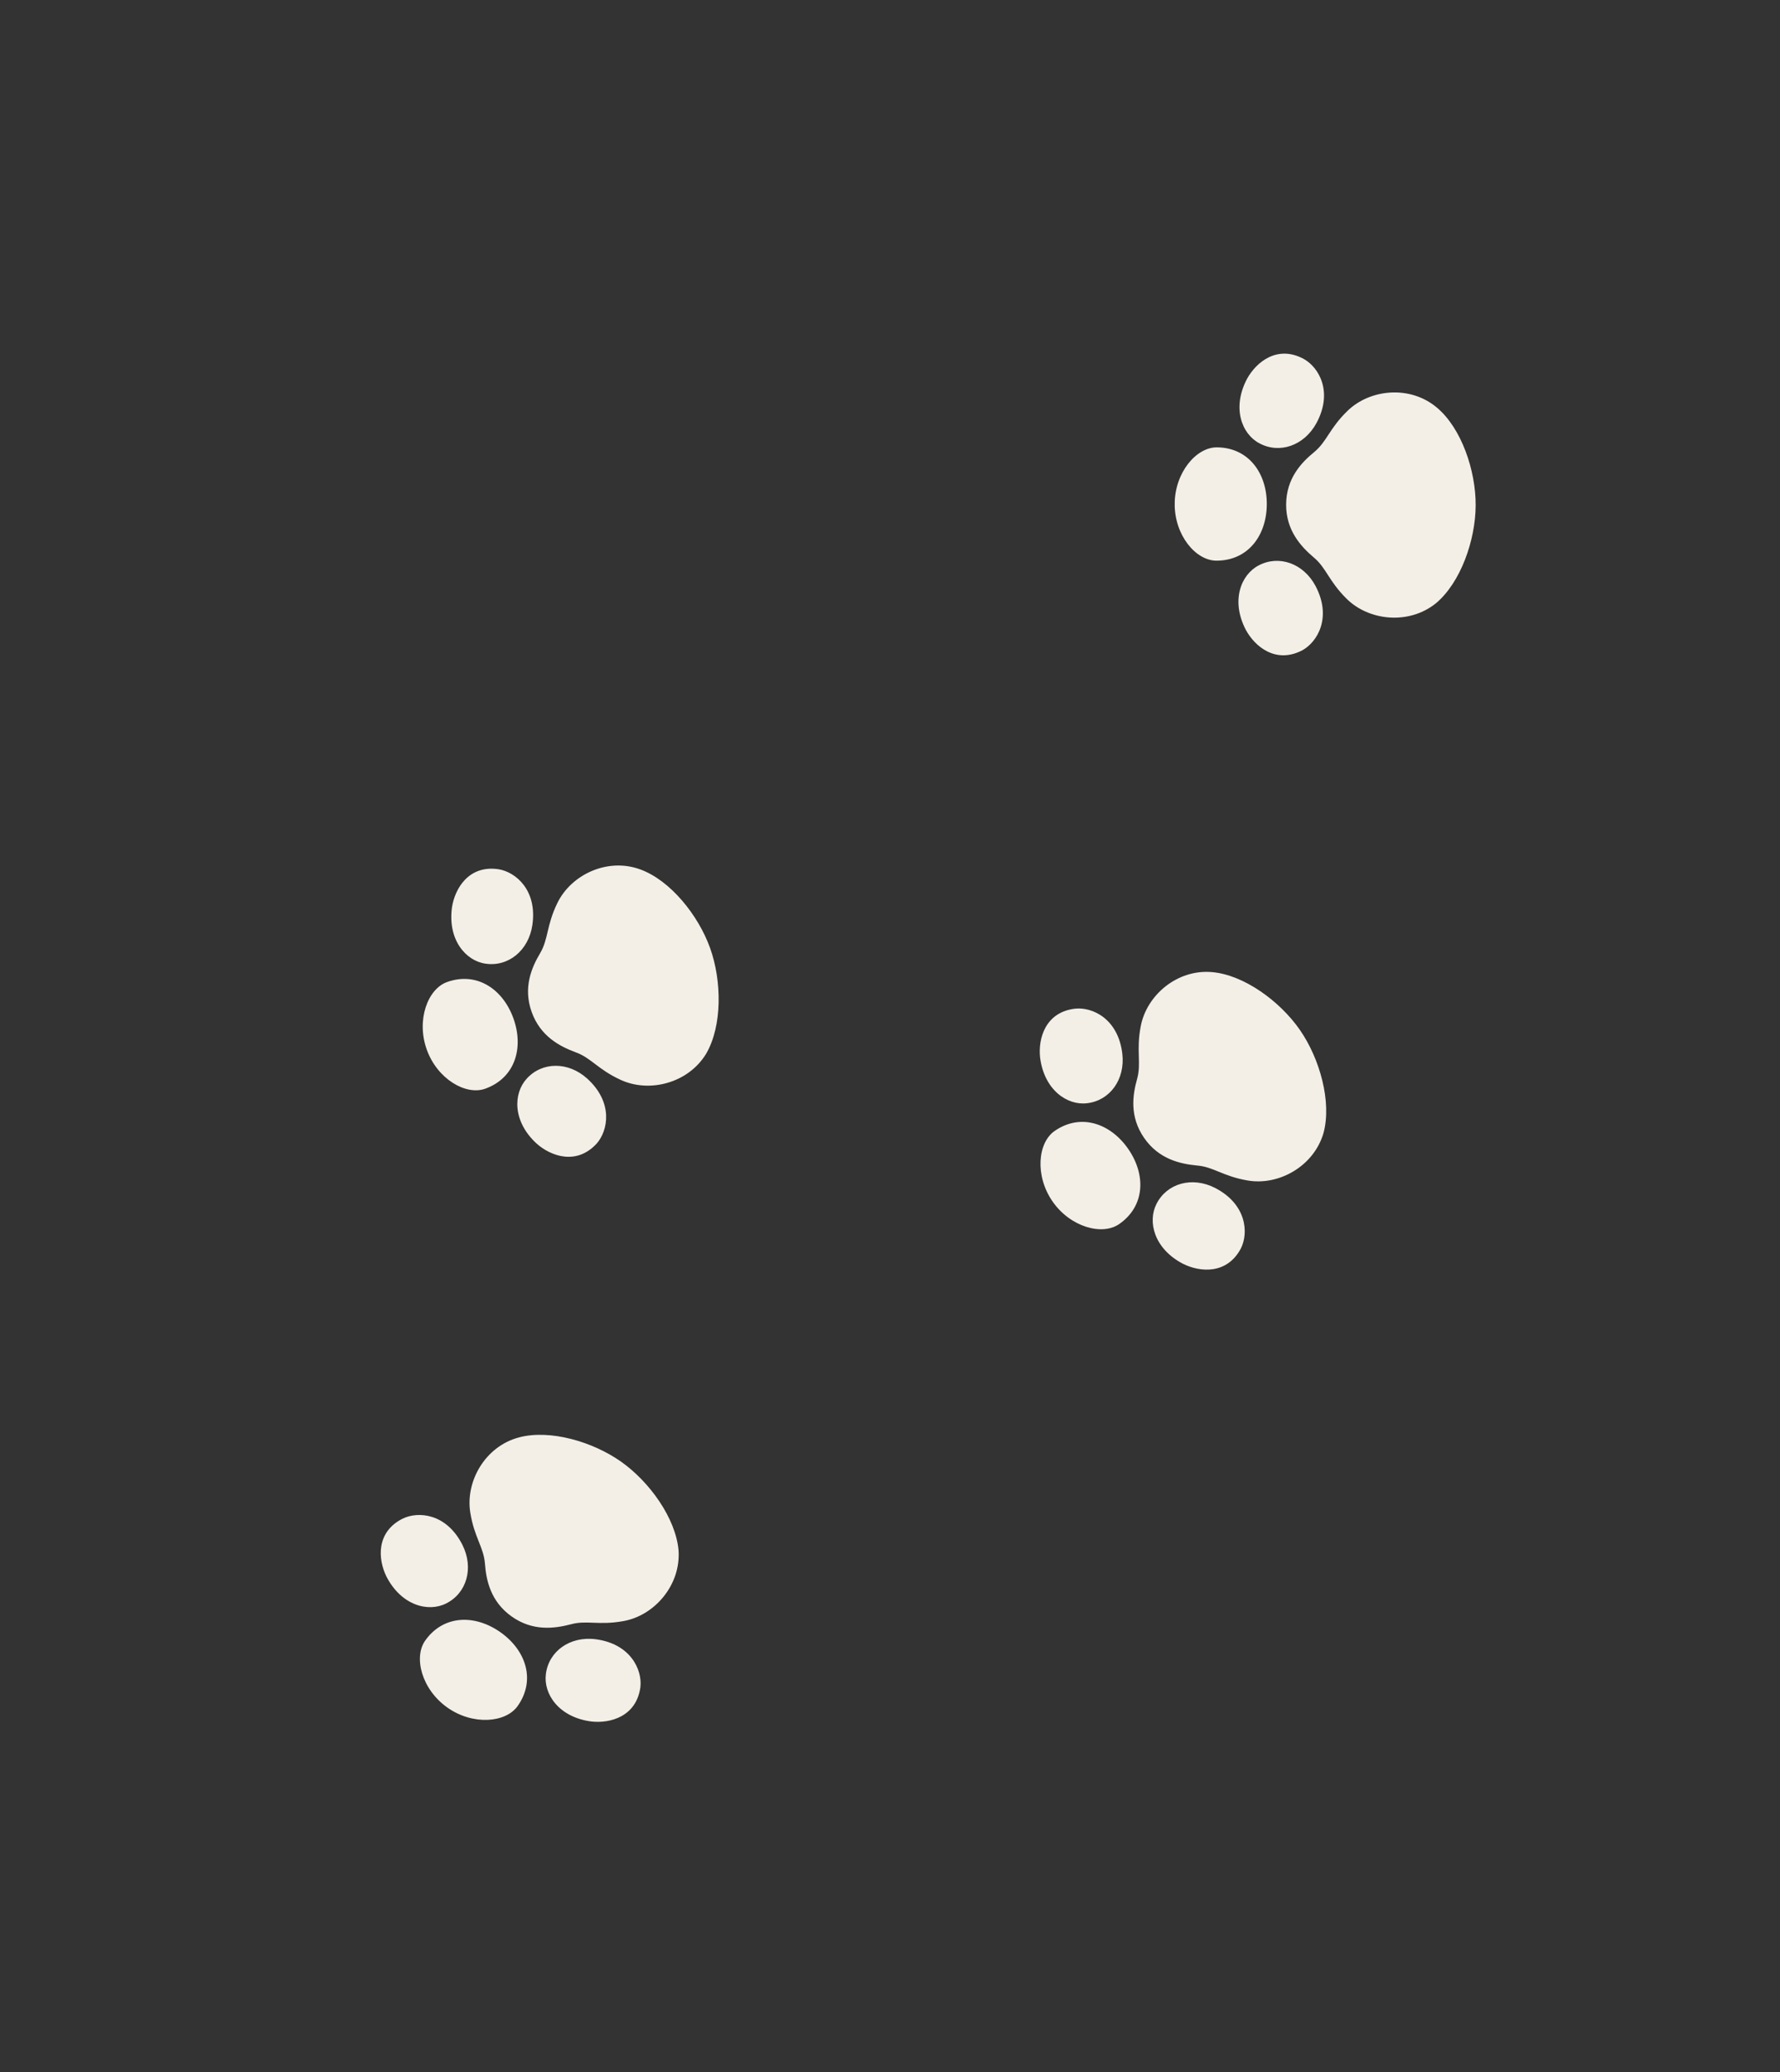 <svg width="232" height="270" viewBox="0 0 232 270" fill="none" xmlns="http://www.w3.org/2000/svg">
<rect x="0" y="0" width="232" height="270" fill="#333333" stroke="none"/>
<g clip-path="url(#clip0_421_2753)">
<path d="M171.592 55.107C169.983 58.083 166.751 59.173 164.128 57.747C161.836 56.53 160.539 53.124 162.539 49.347C163.742 47.166 166.495 44.902 169.933 46.769C171.894 47.86 173.774 51.041 171.592 55.107ZM171.208 72.608C169.553 71.194 167.613 69.106 167.631 65.721C167.649 62.336 169.612 60.269 171.281 58.907C172.95 57.531 173.277 55.808 175.616 53.544C178.553 50.679 183.79 50.153 187.291 53.114C190.475 55.789 192.357 61.297 192.333 65.853C192.309 70.408 190.368 75.909 187.155 78.599C183.622 81.447 178.391 80.892 175.486 77.982C173.171 75.692 172.862 73.967 171.208 72.608ZM162.364 82.04C160.404 78.255 161.738 74.876 164.043 73.671C166.681 72.272 169.901 73.383 171.478 76.376C173.616 80.465 171.702 83.654 169.73 84.731C166.273 86.526 163.543 84.234 162.364 82.04ZM165.11 65.708C165.088 69.785 162.647 73.068 158.522 73.046C155.835 73.031 153.083 69.721 153.105 65.644C153.127 61.566 155.914 58.27 158.601 58.285C162.726 58.307 165.132 61.644 165.11 65.708Z" fill="#F3EFE6"/>
</g>
<g clip-path="url(#clip1_421_2753)">
<path d="M146.281 137.293C146.67 140.654 144.648 143.4 141.681 143.737C139.105 144.054 136.089 142.009 135.561 137.767C135.295 135.291 136.252 131.857 140.14 131.415C142.371 131.184 145.736 132.711 146.281 137.293ZM156.004 151.85C153.838 151.64 151.051 151.043 149.124 148.26C147.197 145.476 147.619 142.657 148.205 140.584C148.783 138.5 148.064 136.901 148.68 133.704C149.443 129.673 153.431 126.239 157.998 126.656C162.141 127.021 166.841 130.453 169.434 134.199C172.027 137.945 173.592 143.563 172.504 147.61C171.243 151.969 166.64 154.515 162.591 153.798C159.381 153.249 158.139 152.014 156.004 151.85ZM154.17 164.648C150.394 162.672 149.548 159.139 150.745 156.83C152.104 154.171 155.379 153.234 158.387 154.781C162.484 156.904 162.745 160.614 161.747 162.627C159.945 166.081 156.394 165.769 154.17 164.648ZM147.051 149.694C149.372 153.047 149.256 157.136 145.863 159.485C143.654 161.014 139.501 159.88 137.181 156.528C134.86 153.175 135.253 148.877 137.461 147.348C140.854 144.999 144.738 146.353 147.051 149.694Z" fill="#F3EFE6"/>
</g>
<g clip-path="url(#clip2_421_2753)">
<path d="M69.388 120.518C68.894 123.865 66.23 125.995 63.277 125.552C60.707 125.192 58.323 122.435 58.911 118.202C59.295 115.741 61.108 112.672 64.978 113.251C67.193 113.605 70.047 115.951 69.388 120.518ZM75.013 137.095C72.974 136.332 70.437 135.035 69.296 131.847C68.155 128.66 69.293 126.046 70.395 124.195C71.493 122.331 71.212 120.601 72.635 117.673C74.415 113.976 79.156 111.691 83.459 113.276C87.366 114.701 91.018 119.233 92.553 123.522C94.089 127.812 94.146 133.644 92.047 137.271C89.702 141.155 84.596 142.423 80.871 140.682C77.912 139.322 77.032 137.807 75.013 137.095ZM69.928 148.983C66.792 146.097 66.89 142.466 68.644 140.544C70.644 138.328 74.05 138.271 76.556 140.544C79.963 143.655 79.256 147.306 77.77 148.992C75.135 151.862 71.787 150.641 69.928 148.983ZM66.923 132.697C68.297 136.536 67.126 140.455 63.241 141.846C60.712 142.751 56.994 140.581 55.62 136.742C54.246 132.904 55.737 128.853 58.267 127.948C62.151 126.557 65.553 128.87 66.923 132.697Z" fill="#F3EFE6"/>
</g>
<g clip-path="url(#clip3_421_2753)">
<path d="M60.271 201.278C61.786 204.303 60.825 207.576 58.153 208.907C55.841 210.086 52.307 209.195 50.36 205.39C49.263 203.154 48.988 199.6 52.49 197.855C54.508 196.874 58.191 197.159 60.271 201.278ZM74.387 211.631C72.279 212.175 69.456 212.568 66.693 210.611C63.931 208.655 63.364 205.861 63.205 203.713C63.035 201.556 61.812 200.3 61.298 197.085C60.636 193.036 63.209 188.445 67.643 187.275C71.661 186.201 77.252 187.819 80.97 190.452C84.688 193.085 88.08 197.829 88.441 202.004C88.748 206.532 85.293 210.498 81.243 211.21C78.039 211.792 76.449 211.056 74.387 211.631ZM77.04 224.285C72.816 223.72 70.813 220.69 71.148 218.11C71.515 215.147 74.273 213.146 77.628 213.571C82.204 214.165 83.719 217.562 83.469 219.795C82.957 223.657 79.514 224.578 77.04 224.285ZM65.237 212.668C68.564 215.025 69.853 218.907 67.469 222.274C65.916 224.467 61.626 224.822 58.298 222.466C54.971 220.109 53.87 215.936 55.422 213.743C57.807 210.376 61.92 210.319 65.237 212.668Z" fill="#F3EFE6"/>
</g>
<defs>
<clipPath id="clip0_421_2753">
<rect width="39.313" height="39.313" fill="white" transform="matrix(-0.005 1 1 0.005 153.21 46.001)"/>
</clipPath>
<clipPath id="clip1_421_2753">
<rect width="39.313" height="39.313" fill="white" transform="matrix(0.569 0.822 0.822 -0.569 126 140.377)"/>
</clipPath>
<clipPath id="clip2_421_2753">
<rect width="39.313" height="39.313" fill="white" transform="matrix(0.337 0.942 0.942 -0.337 49 118.248)"/>
</clipPath>
<clipPath id="clip3_421_2753">
<rect width="39.313" height="39.313" fill="white" transform="matrix(0.816 0.578 0.578 -0.816 42.268 211.113)"/>
</clipPath>
</defs>
</svg>
